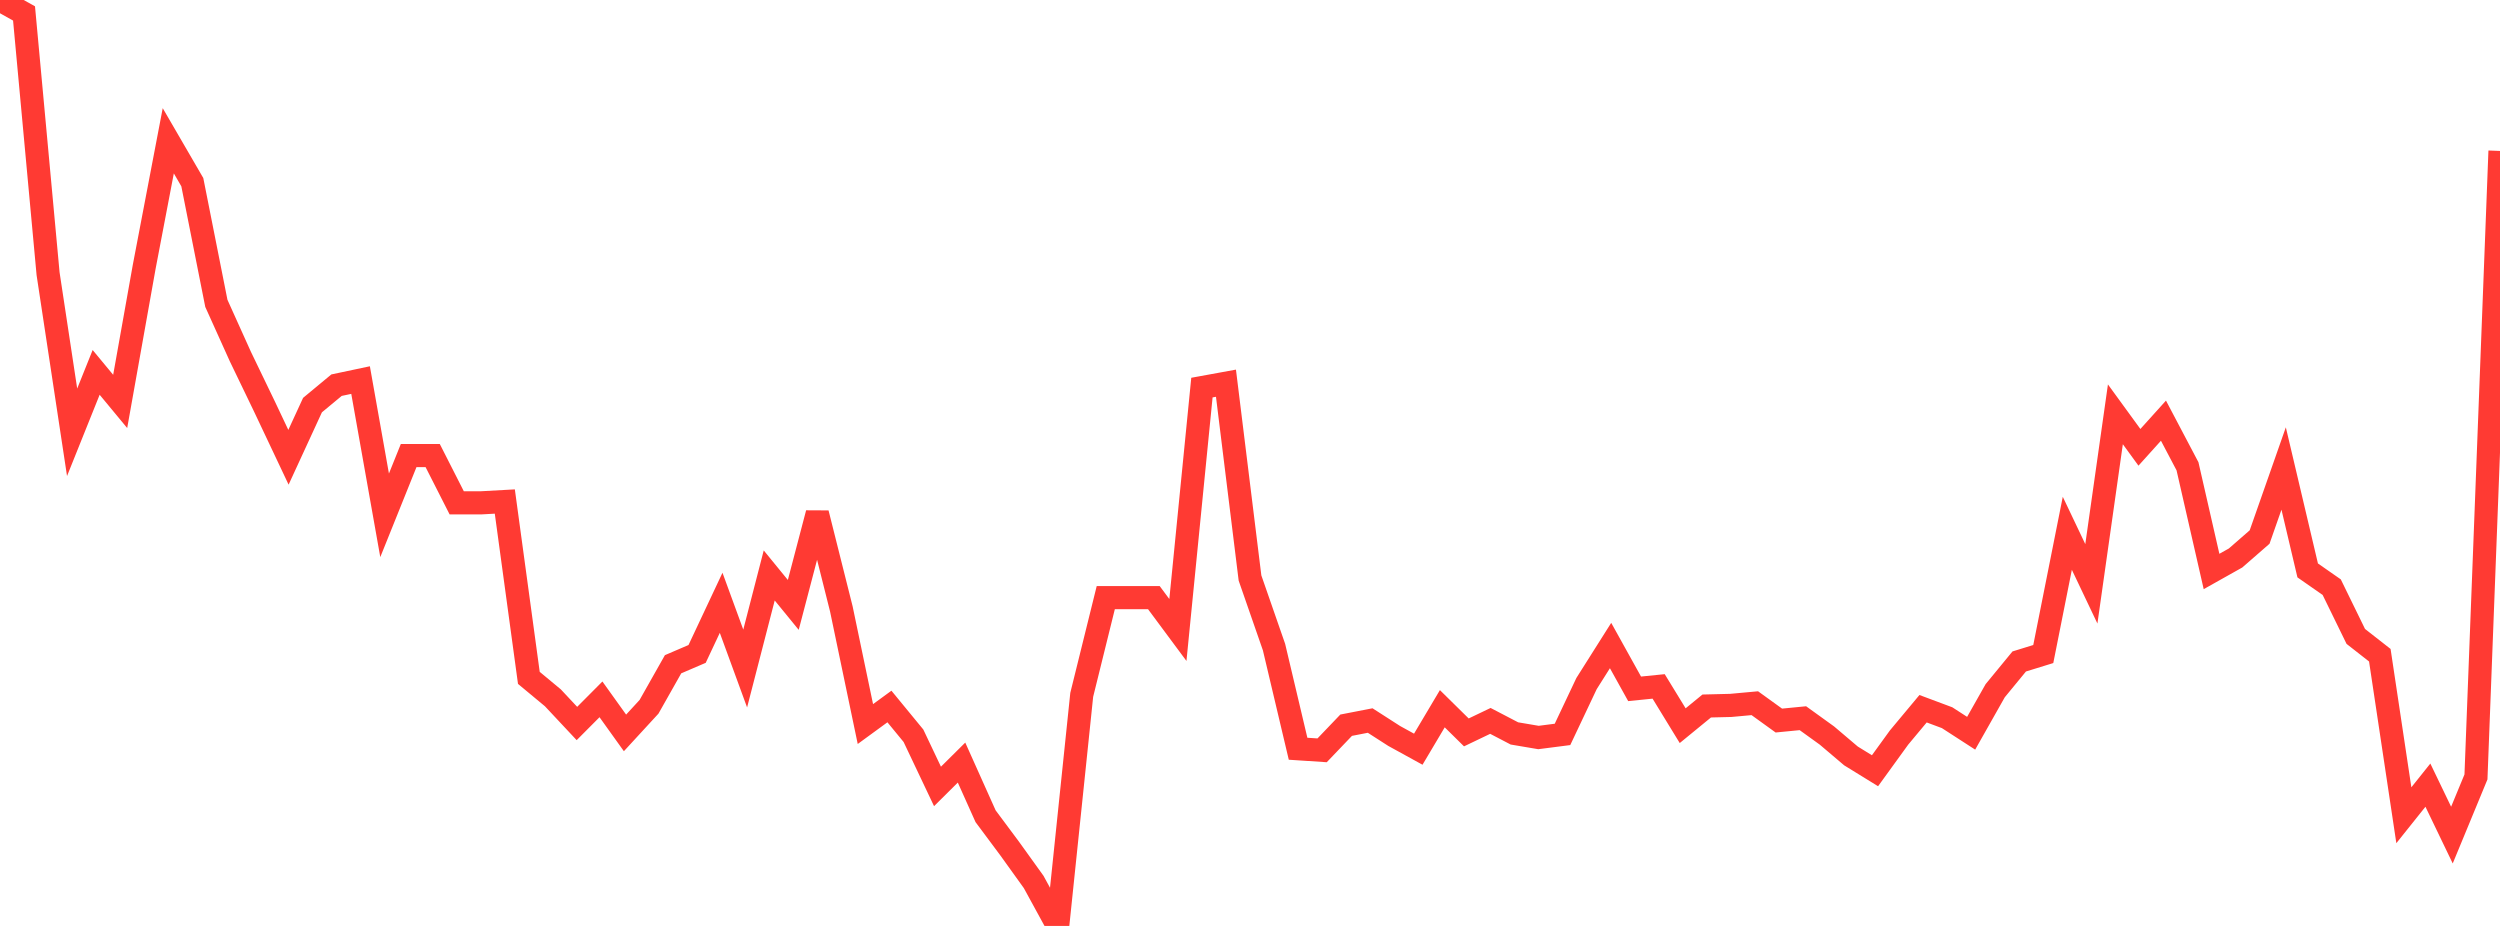 <?xml version="1.0" standalone="no"?>
<!DOCTYPE svg PUBLIC "-//W3C//DTD SVG 1.1//EN" "http://www.w3.org/Graphics/SVG/1.1/DTD/svg11.dtd">

<svg width="135" height="50" viewBox="0 0 135 50" preserveAspectRatio="none" 
  xmlns="http://www.w3.org/2000/svg"
  xmlns:xlink="http://www.w3.org/1999/xlink">


<polyline points="0.0, 0.0 1.298, 0.726 2.596, 14.778 3.894, 23.344 5.192, 20.109 6.49, 21.677 7.788, 14.402 9.087, 7.602 10.385, 9.838 11.683, 16.38 12.981, 19.257 14.279, 21.948 15.577, 24.693 16.875, 21.875 18.173, 20.799 19.471, 20.524 20.769, 27.828 22.067, 24.6 23.365, 24.6 24.663, 27.154 25.962, 27.154 27.26, 27.082 28.558, 36.605 29.856, 37.683 31.154, 39.069 32.452, 37.765 33.75, 39.577 35.048, 38.166 36.346, 35.869 37.644, 35.312 38.942, 32.551 40.24, 36.1 41.538, 31.074 42.837, 32.665 44.135, 27.714 45.433, 32.884 46.731, 39.099 48.029, 38.151 49.327, 39.731 50.625, 42.467 51.923, 41.179 53.221, 44.075 54.519, 45.818 55.817, 47.624 57.115, 50.0 58.413, 37.522 59.712, 32.271 61.01, 32.271 62.308, 32.271 63.606, 34.02 64.904, 20.93 66.202, 20.693 67.5, 31.212 68.798, 34.946 70.096, 40.432 71.394, 40.518 72.692, 39.161 73.99, 38.909 75.288, 39.743 76.587, 40.457 77.885, 38.271 79.183, 39.55 80.481, 38.928 81.779, 39.605 83.077, 39.825 84.375, 39.658 85.673, 36.913 86.971, 34.859 88.269, 37.197 89.567, 37.066 90.865, 39.187 92.163, 38.124 93.462, 38.092 94.76, 37.973 96.058, 38.91 97.356, 38.783 98.654, 39.719 99.952, 40.82 101.25, 41.62 102.548, 39.828 103.846, 38.271 105.144, 38.756 106.442, 39.595 107.74, 37.299 109.038, 35.719 110.337, 35.318 111.635, 28.797 112.933, 31.527 114.231, 22.373 115.529, 24.156 116.827, 22.716 118.125, 25.18 119.423, 30.86 120.721, 30.131 122.019, 29 123.317, 25.299 124.615, 30.802 125.913, 31.707 127.212, 34.366 128.51, 35.382 129.808, 44.023 131.106, 42.398 132.404, 45.095 133.702, 41.954 135.0, 8.151" fill="none" stroke="#ff3a33" stroke-width="1.25"/>

</svg>